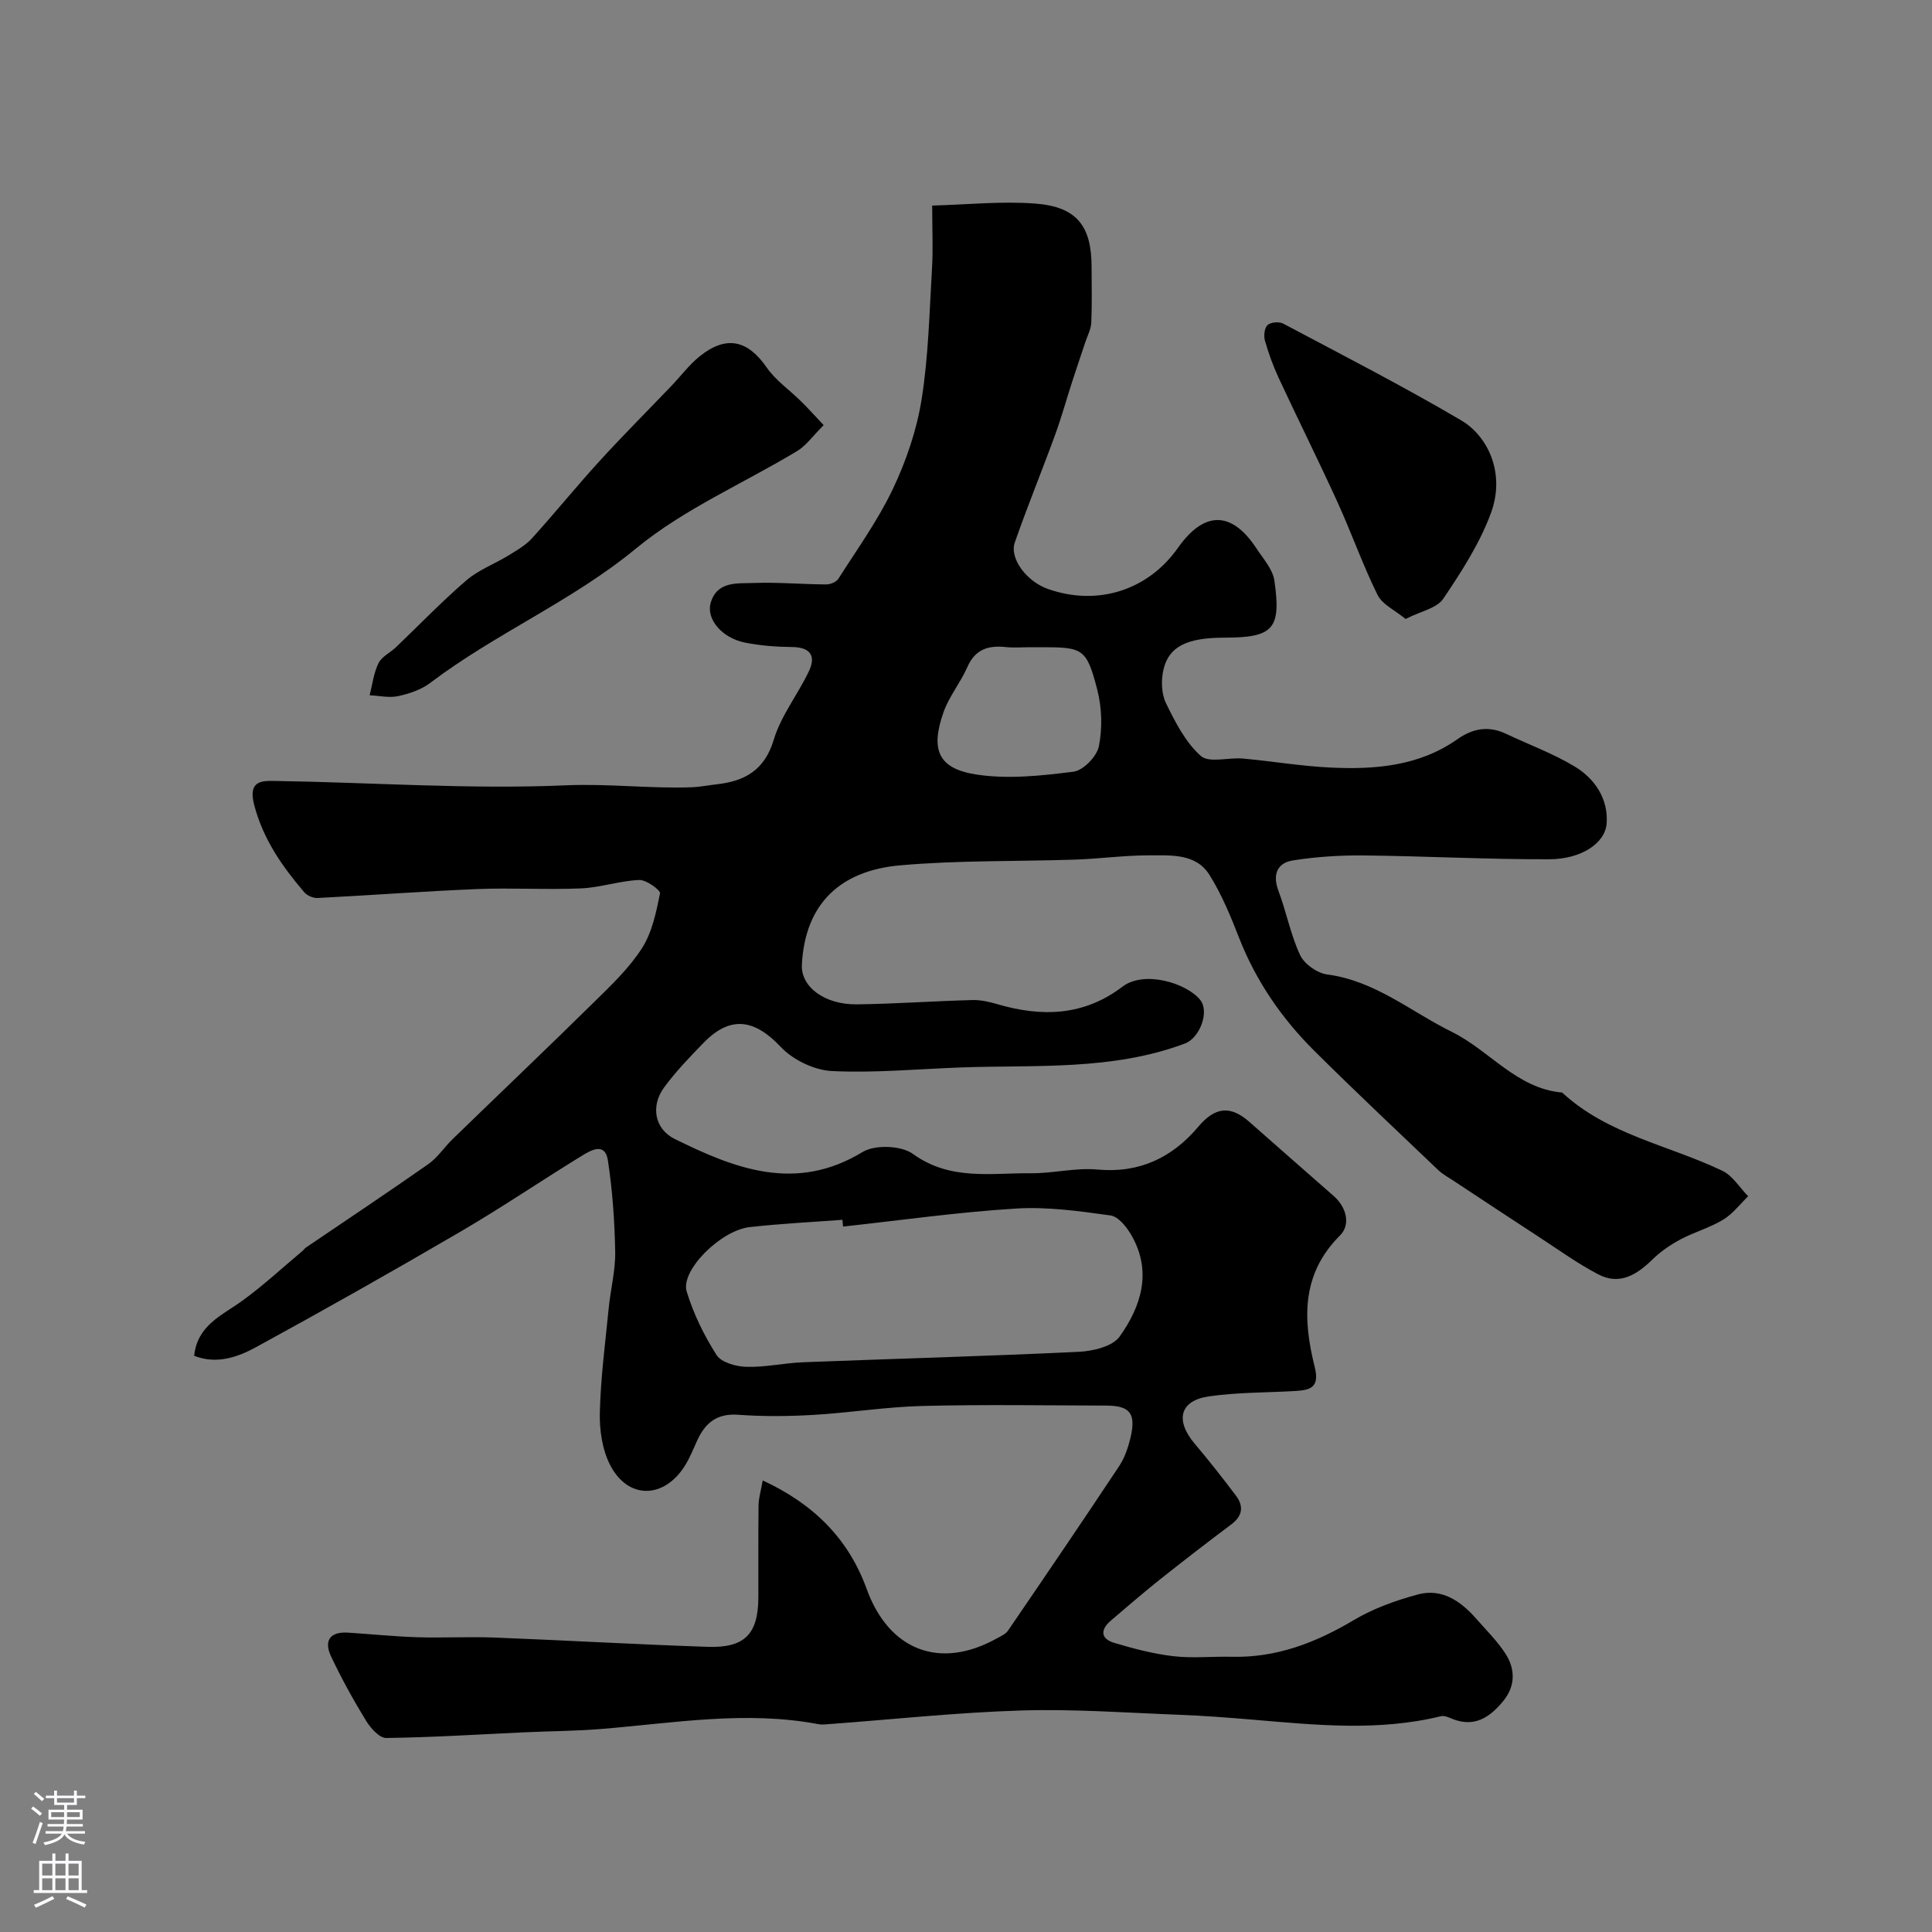 <svg enable-background="new 0 0 400 400" viewBox="0 0 400 400" xmlns="http://www.w3.org/2000/svg"><rect x="0" y="0" width="400" height="400" fill="#808080" stroke="none"/><g fill="#010000"><path d="m157.92 306.51c10.62 4.92 17.77 12.14 21.51 22.46 4.6 12.69 15.11 16.82 26.9 10.27.84-.47 1.87-.89 2.37-1.64 7.73-11.31 15.43-22.63 23-34.04 1.14-1.72 1.86-3.83 2.35-5.86 1.2-5.08-.08-6.68-5.09-6.69-12.66-.03-25.33-.24-37.99.08-7.53.19-15.04 1.41-22.57 1.85-5.17.3-10.39.35-15.55-.03-4.37-.32-6.81 1.64-8.48 5.28-.82 1.78-1.54 3.64-2.58 5.29-4.35 6.9-11.8 7-15.48-.19-1.63-3.19-2.22-7.26-2.12-10.9.18-7.21 1.13-14.4 1.84-21.59.39-3.9 1.41-7.8 1.34-11.68-.12-6.31-.56-12.67-1.52-18.91-.59-3.8-3.54-2.05-5.38-.92-8.34 5.11-16.45 10.63-24.89 15.57-14.06 8.22-28.24 16.23-42.54 24.04-3.84 2.1-8.21 3.63-12.84 1.8.66-6.35 5.77-8.35 9.96-11.39 4.36-3.16 8.34-6.86 12.48-10.33.25-.21.44-.51.7-.69 8.46-5.75 16.98-11.41 25.35-17.28 1.93-1.36 3.3-3.5 5.03-5.18 9.77-9.48 19.64-18.87 29.34-28.42 3.53-3.47 7.21-6.97 9.85-11.09 2.1-3.27 2.95-7.45 3.74-11.35.14-.66-2.83-2.84-4.31-2.78-4.02.17-7.99 1.56-12.02 1.74-7.15.31-14.34-.15-21.49.14-11.03.45-22.04 1.29-33.06 1.85-.92.05-2.19-.49-2.79-1.2-4.55-5.35-8.46-10.89-10.34-18.01-1.39-5.24 1.72-5.06 4.41-5.02 20.06.31 40.16 1.77 60.16.9 8.81-.38 17.42.72 26.11.4 1.63-.06 3.24-.41 4.87-.58 5.9-.64 10.09-2.84 12.02-9.29 1.5-4.99 5-9.36 7.27-14.16 1.51-3.19.29-4.96-3.5-5-3.26-.03-6.56-.28-9.75-.92-4.78-.96-8.1-4.9-7.07-8.3 1.37-4.49 5.55-3.91 8.92-4.04 4.97-.18 9.97.27 14.95.3.87.01 2.12-.5 2.55-1.18 3.9-6.13 8.2-12.1 11.3-18.63 2.76-5.82 4.92-12.17 5.93-18.51 1.42-8.91 1.61-18.02 2.15-27.05.24-3.97.04-7.96.04-13.07 7.28-.19 14.38-.95 21.37-.41 8.58.66 11.63 4.66 11.63 13.13 0 3.83.11 7.67-.06 11.5-.06 1.37-.79 2.72-1.24 4.07-.9 2.71-1.82 5.41-2.7 8.12-1.2 3.7-2.23 7.46-3.57 11.11-2.71 7.43-5.72 14.75-8.32 22.21-1.17 3.35 2.46 8.1 6.85 9.65 10.26 3.61 20.71.3 26.92-8.51 5.43-7.71 11.13-7.69 16.25.11 1.41 2.14 3.38 4.32 3.72 6.68 1.45 10.05-.26 11.79-10.36 11.8-7.68.01-11.49 1.79-12.61 6.62-.51 2.19-.43 4.98.52 6.94 1.92 3.93 4.05 8.12 7.22 10.93 1.71 1.52 5.76.27 8.73.54 6.03.55 12.02 1.57 18.05 1.86 9.26.45 18.41-.28 26.35-5.87 3.24-2.28 6.49-2.81 10.09-1.1 4.77 2.26 9.79 4.09 14.27 6.81 4.15 2.52 6.88 6.72 6.53 11.71-.29 4.15-5.3 7.42-11.85 7.44-12.79.04-25.57-.65-38.36-.79-4.91-.05-9.89.26-14.74 1.03-3.27.52-4.27 2.91-3 6.3 1.65 4.39 2.52 9.12 4.5 13.33.87 1.84 3.53 3.71 5.58 3.98 9.95 1.31 17.34 7.71 25.86 11.91 7.81 3.86 13.39 11.72 22.8 12.54 9.43 8.74 22.06 10.88 33.15 16.19 2.14 1.02 3.59 3.48 5.36 5.28-1.72 1.66-3.22 3.68-5.22 4.88-2.77 1.67-6 2.56-8.86 4.09-2.08 1.12-4.11 2.52-5.79 4.17-3.23 3.16-6.79 5.32-11.15 3.04-4.32-2.25-8.3-5.15-12.39-7.81-5.88-3.83-11.72-7.7-17.57-11.56-1.09-.72-2.27-1.35-3.2-2.24-8.58-8.18-17.21-16.3-25.62-24.65-6.76-6.72-12.09-14.45-15.6-23.42-1.75-4.47-3.6-9-6.14-13.04-2.81-4.48-7.98-4.03-12.48-4.04-5.1-.01-10.19.71-15.29.88-12.09.41-24.24.12-36.27 1.19-12.26 1.08-19.68 7.82-20.34 20.56-.24 4.59 4.7 8.31 11.41 8.22 7.95-.1 15.9-.68 23.86-.89 1.75-.05 3.56.37 5.26.87 9.17 2.68 17.87 2.42 25.83-3.63 4.51-3.43 13.2-.79 16.07 2.68 2.06 2.49-.09 7.95-3.12 9.08-15.03 5.63-30.75 4.4-46.29 4.95-8.93.32-17.89 1.18-26.79.75-3.66-.18-8.06-2.3-10.59-4.98-5.46-5.79-10.44-6.58-16.01-.85-2.87 2.95-5.76 5.95-8.18 9.26-2.77 3.79-1.98 8.56 2.24 10.64 12.48 6.16 25.06 11.1 38.88 2.69 2.56-1.56 8.02-1.35 10.43.4 7.7 5.58 16.11 3.92 24.38 4 4.6.05 9.26-1.19 13.79-.77 8.74.81 15.54-2.5 20.89-8.85 3.5-4.16 6.68-4.45 10.58-1.02 5.82 5.12 11.63 10.24 17.46 15.34 2.73 2.39 3.51 5.99 1.32 8.17-8.09 8.05-7.68 17.5-5.24 27.24 1.1 4.39-1.07 4.8-4.19 4.98-5.92.34-11.9.26-17.74 1.11-6.02.87-7 4.95-2.95 9.76 2.96 3.5 5.8 7.11 8.56 10.77 1.63 2.17 1.42 4.19-.93 5.95-4.97 3.73-9.9 7.53-14.77 11.4-3.47 2.76-6.82 5.67-10.19 8.54-2.21 1.88-2.14 3.76.71 4.61 4.01 1.2 8.12 2.28 12.27 2.76 3.94.46 7.99.02 11.99.12 9.27.23 17.41-2.89 25.28-7.57 4.06-2.42 8.71-4.09 13.3-5.33 4.97-1.34 8.87 1.35 12.07 4.99 2.06 2.35 4.32 4.58 6.02 7.17 2.17 3.31 2.15 6.88-.52 10.05-2.62 3.13-5.68 5.27-10.07 3.68-.88-.32-1.9-.89-2.7-.69-12.9 3.17-25.87 1.83-38.85.73-5.09-.43-10.19-.83-15.3-1.02-10.93-.42-21.88-1.23-32.8-.89-13.31.41-26.6 1.85-39.89 2.83-.66.05-1.35.13-2 .01-15.05-2.86-29.97-.25-44.93.98-5.27.43-10.58.45-15.86.69-9.59.44-19.17 1.06-28.76 1.18-1.41.02-3.26-2.08-4.2-3.63-2.62-4.28-5.05-8.7-7.2-13.24-1.52-3.2-.31-5.18 3.49-4.94 4.77.3 9.53.8 14.3.95 5.36.17 10.73-.14 16.09.07 14.7.57 29.4 1.43 44.1 1.92 7.69.26 10.45-2.68 10.48-10.25.03-6.33-.04-12.67.04-19 .01-1.54.49-3.06.87-5.2zm16.63-52.56c-.05-.47-.09-.93-.14-1.4-6.4.48-12.83.79-19.2 1.51-6.02.68-14.36 9-13.04 13.33 1.4 4.61 3.6 9.1 6.19 13.16.99 1.54 4.04 2.38 6.18 2.44 3.91.11 7.83-.8 11.76-.95 19-.74 38.02-1.25 57.01-2.16 2.95-.14 7.01-1.09 8.49-3.15 4.46-6.24 6.75-13.41 2.51-20.88-.98-1.73-2.73-3.97-4.37-4.2-6.5-.91-13.14-1.84-19.64-1.43-11.95.74-23.84 2.43-35.75 3.73zm38.71-119.95c-1.66 0-3.35.15-4.99-.03-3.63-.39-6.37.43-7.99 4.14-1.42 3.24-3.81 6.1-4.96 9.41-2.71 7.76-1.05 11.63 6.85 12.84 6.54 1 13.45.25 20.09-.59 2.02-.26 4.83-3.16 5.25-5.26.75-3.75.63-7.98-.33-11.7-2.2-8.53-2.97-8.81-11.42-8.81-.83 0-1.66 0-2.5 0z"/><path d="m170.53 88.02c-2.27 2.26-3.61 4.22-5.45 5.34-11.15 6.73-23.46 12.01-33.39 20.19-13.28 10.94-29.08 17.57-42.62 27.84-1.85 1.4-4.32 2.23-6.62 2.73-1.87.41-3.94-.08-5.92-.17.57-2.23.84-4.61 1.83-6.64.67-1.36 2.42-2.17 3.61-3.3 4.85-4.63 9.51-9.49 14.59-13.86 2.51-2.16 5.82-3.38 8.7-5.14 1.71-1.05 3.54-2.09 4.86-3.54 4.75-5.24 9.21-10.75 13.97-15.97 4.85-5.32 9.95-10.41 14.93-15.62 1.95-2.03 3.66-4.35 5.83-6.1 5.52-4.43 9.94-3.39 13.89 2.31 1.83 2.64 4.65 4.58 6.98 6.88 1.39 1.34 2.68 2.79 4.81 5.05z"/><path d="m291.01 128.15c-2.19-1.81-4.83-2.99-5.81-4.99-3.08-6.23-5.39-12.85-8.28-19.18-3.93-8.62-8.17-17.11-12.17-25.7-1.16-2.5-2.11-5.12-2.86-7.76-.28-.99-.11-2.61.54-3.22.64-.6 2.38-.75 3.22-.31 12.35 6.55 24.8 12.94 36.84 20.02 5.61 3.29 9.22 11.01 6.19 19.22-2.32 6.29-6.1 12.15-9.88 17.75-1.32 1.95-4.6 2.55-7.79 4.17z"/></g><path d="m6.44 374.46.42-.45c.65.47 1.27.95 1.85 1.44l-.45.49c-.65-.56-1.25-1.06-1.82-1.48m.93 7.33-.63-.26c.55-1.36 1.05-2.8 1.52-4.33.19.1.38.19.59.27-.46 1.29-.95 2.73-1.48 4.32m-.38-10.38.44-.42c.43.34 1.01.82 1.74 1.44l-.49.49c-.53-.51-1.09-1.01-1.69-1.51m2.5.35h1.72v-1.04h.59v1.04h3.52v-1.04h.59v1.04h1.75v.53h-1.75v1.42h-2.03v.97h3.22v2.03h-3.24c0 .35-.01.66-.03.93h3.32v.53h-3.37c-.03.27-.08.58-.15.94h3.96v.53h-3.71c.67.92 1.93 1.48 3.79 1.68-.13.24-.23.44-.29.59-2.13-.38-3.48-1.08-4.04-2.12-.43.97-1.77 1.72-4.03 2.23-.09-.19-.2-.37-.33-.55 2.1-.42 3.37-1.03 3.81-1.83h-3.36v-.53h3.58c.08-.29.13-.61.16-.94h-3.33v-.53h3.39c.02-.27.04-.58.04-.93h-3.23v-2.03h3.25v-.97h-2.07v-1.42h-1.73zm1.12 3.44v1h2.65c.01-.3.02-.44.01-.4v-.25-.35zm1.19-2h3.52v-.91h-3.52zm4.71 2h-2.63v.59c0 .15-.01.28-.01.4h2.64z" fill="#fbfafc"/><path d="m13.56 383.74h.63v1.52h2.72v6.07h1.13v.6h-11.06v-.6h1.13v-6.07h2.73v-1.52h.63v1.52h2.1v-1.52zm-2.69 8.83.38.56c-1.24.63-2.53 1.25-3.85 1.85-.1-.21-.21-.42-.34-.63 1.36-.55 2.63-1.15 3.81-1.78m-2.13-4.27h2.1v-2.45h-2.1zm0 3.04h2.1v-2.46h-2.1zm2.72-3.04h2.1v-2.45h-2.1zm0 3.04h2.1v-2.46h-2.1zm6.07 3.6c-1.41-.71-2.7-1.3-3.86-1.78l.35-.56c1.45.62 2.75 1.19 3.88 1.72zm-1.25-9.09h-2.1v2.45h2.1zm-2.09 5.49h2.1v-2.45h-2.1z" fill="#fbfafc"/></svg>